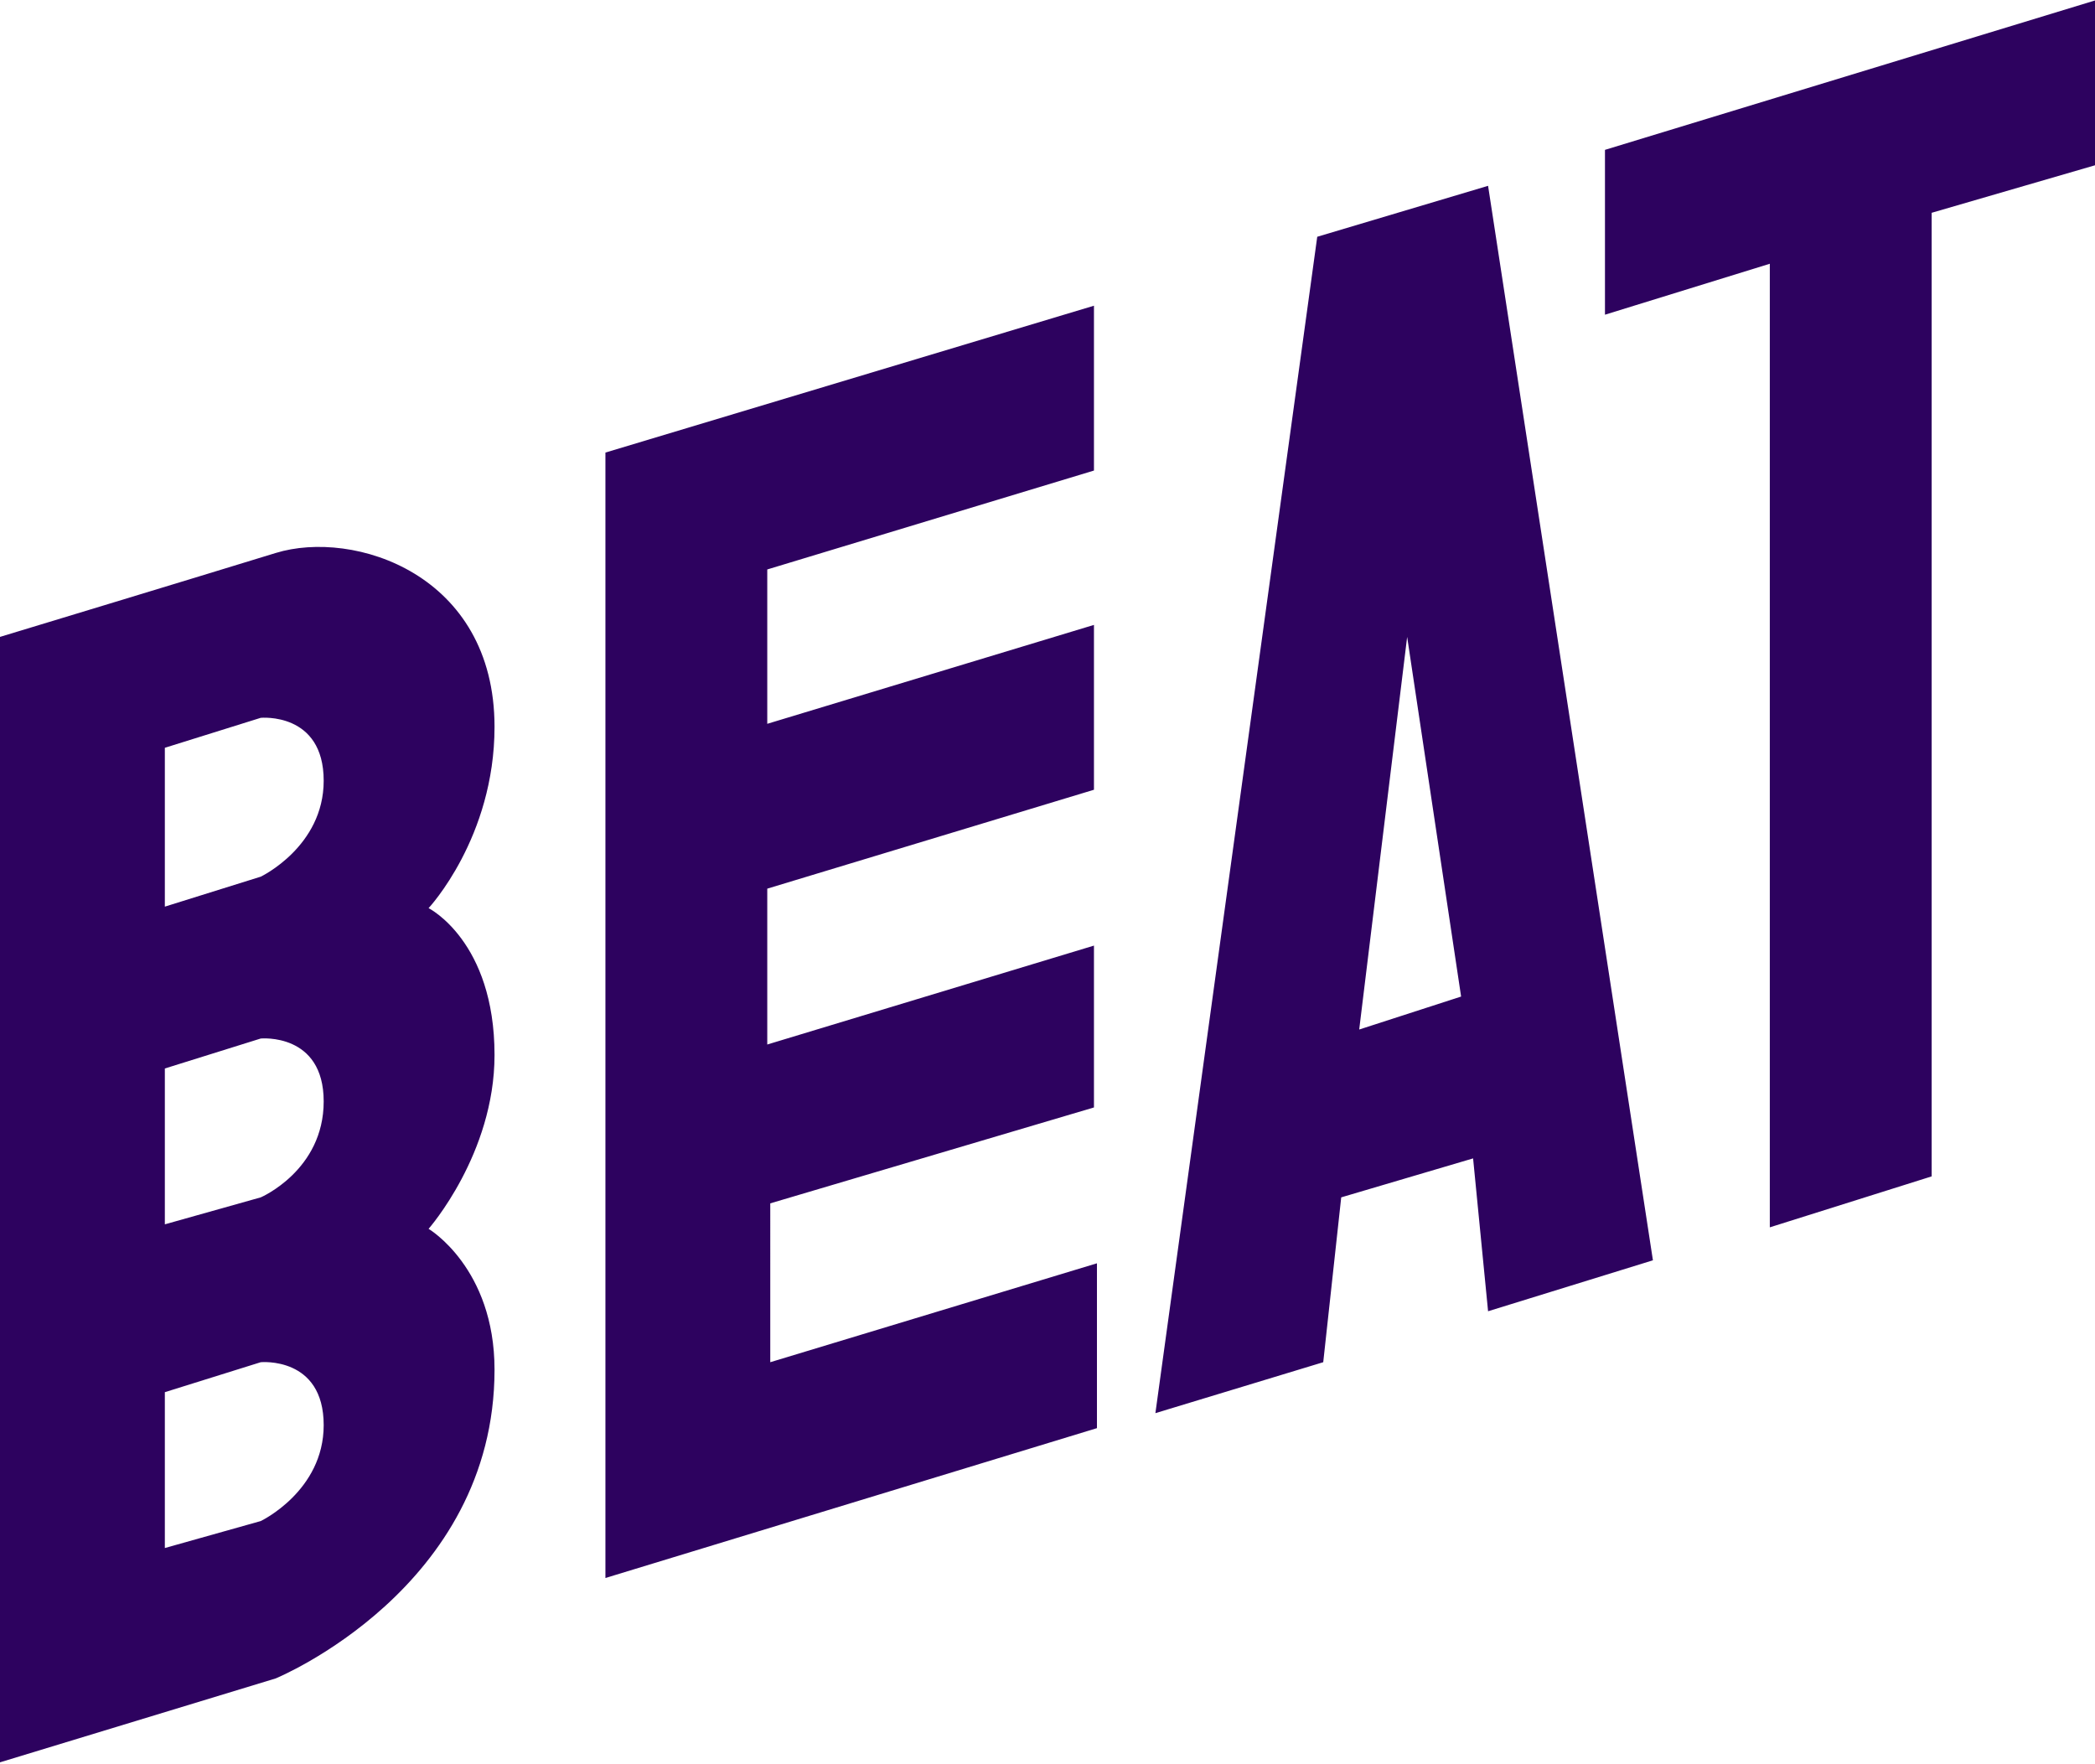 <svg xmlns="http://www.w3.org/2000/svg" viewBox="0 0 139.8 117.7" style="enable-background:new 0 0 139.8 117.7" xml:space="preserve"><path d="M118.1 17.6v64.3l10.8-3.4V14.2l11-3.2V0l-32.8 10v11l11-3.4zm-30.2-1.8L77.1 94.3l11.2-3.4 1.2-11 8.8-2.6 1 10.2 11-3.4-11-71.7-11.4 3.4zm6 26.7 3.6 24-6.8 2.2 3.2-26.2zm-60.9 6c0-10.2-9.4-13.2-14.6-11.6S0 42.5 0 42.5v75.1l18.4-5.6S33 106 33 91.4c0-6.8-4.4-9.4-4.4-9.4S33 77 33 70.4c0-7.6-4.4-9.8-4.4-9.8S33 55.9 33 48.5m-22 12V49.9l6.4-2s4.2-.4 4.2 4.2c0 4.4-4.2 6.4-4.2 6.4l-6.4 2zm0 21.2V71.3l6.4-2s4.2-.4 4.2 4.2-4.2 6.4-4.2 6.4L11 81.7zm0 21.6V92.9l6.4-2s4.2-.4 4.2 4.2c0 4.4-4.2 6.4-4.2 6.4l-6.4 1.8zm29.4-73.1v75.1l32.8-10v-11l-21.8 6.6V80.3L73 73.9V63.1l-21.8 6.6V59.3L73 52.7v-11l-21.8 6.6V38L73 31.4v-11l-32.6 9.8z" style="fill-rule:evenodd;clip-rule:evenodd;fill:#2d025f"/></svg>